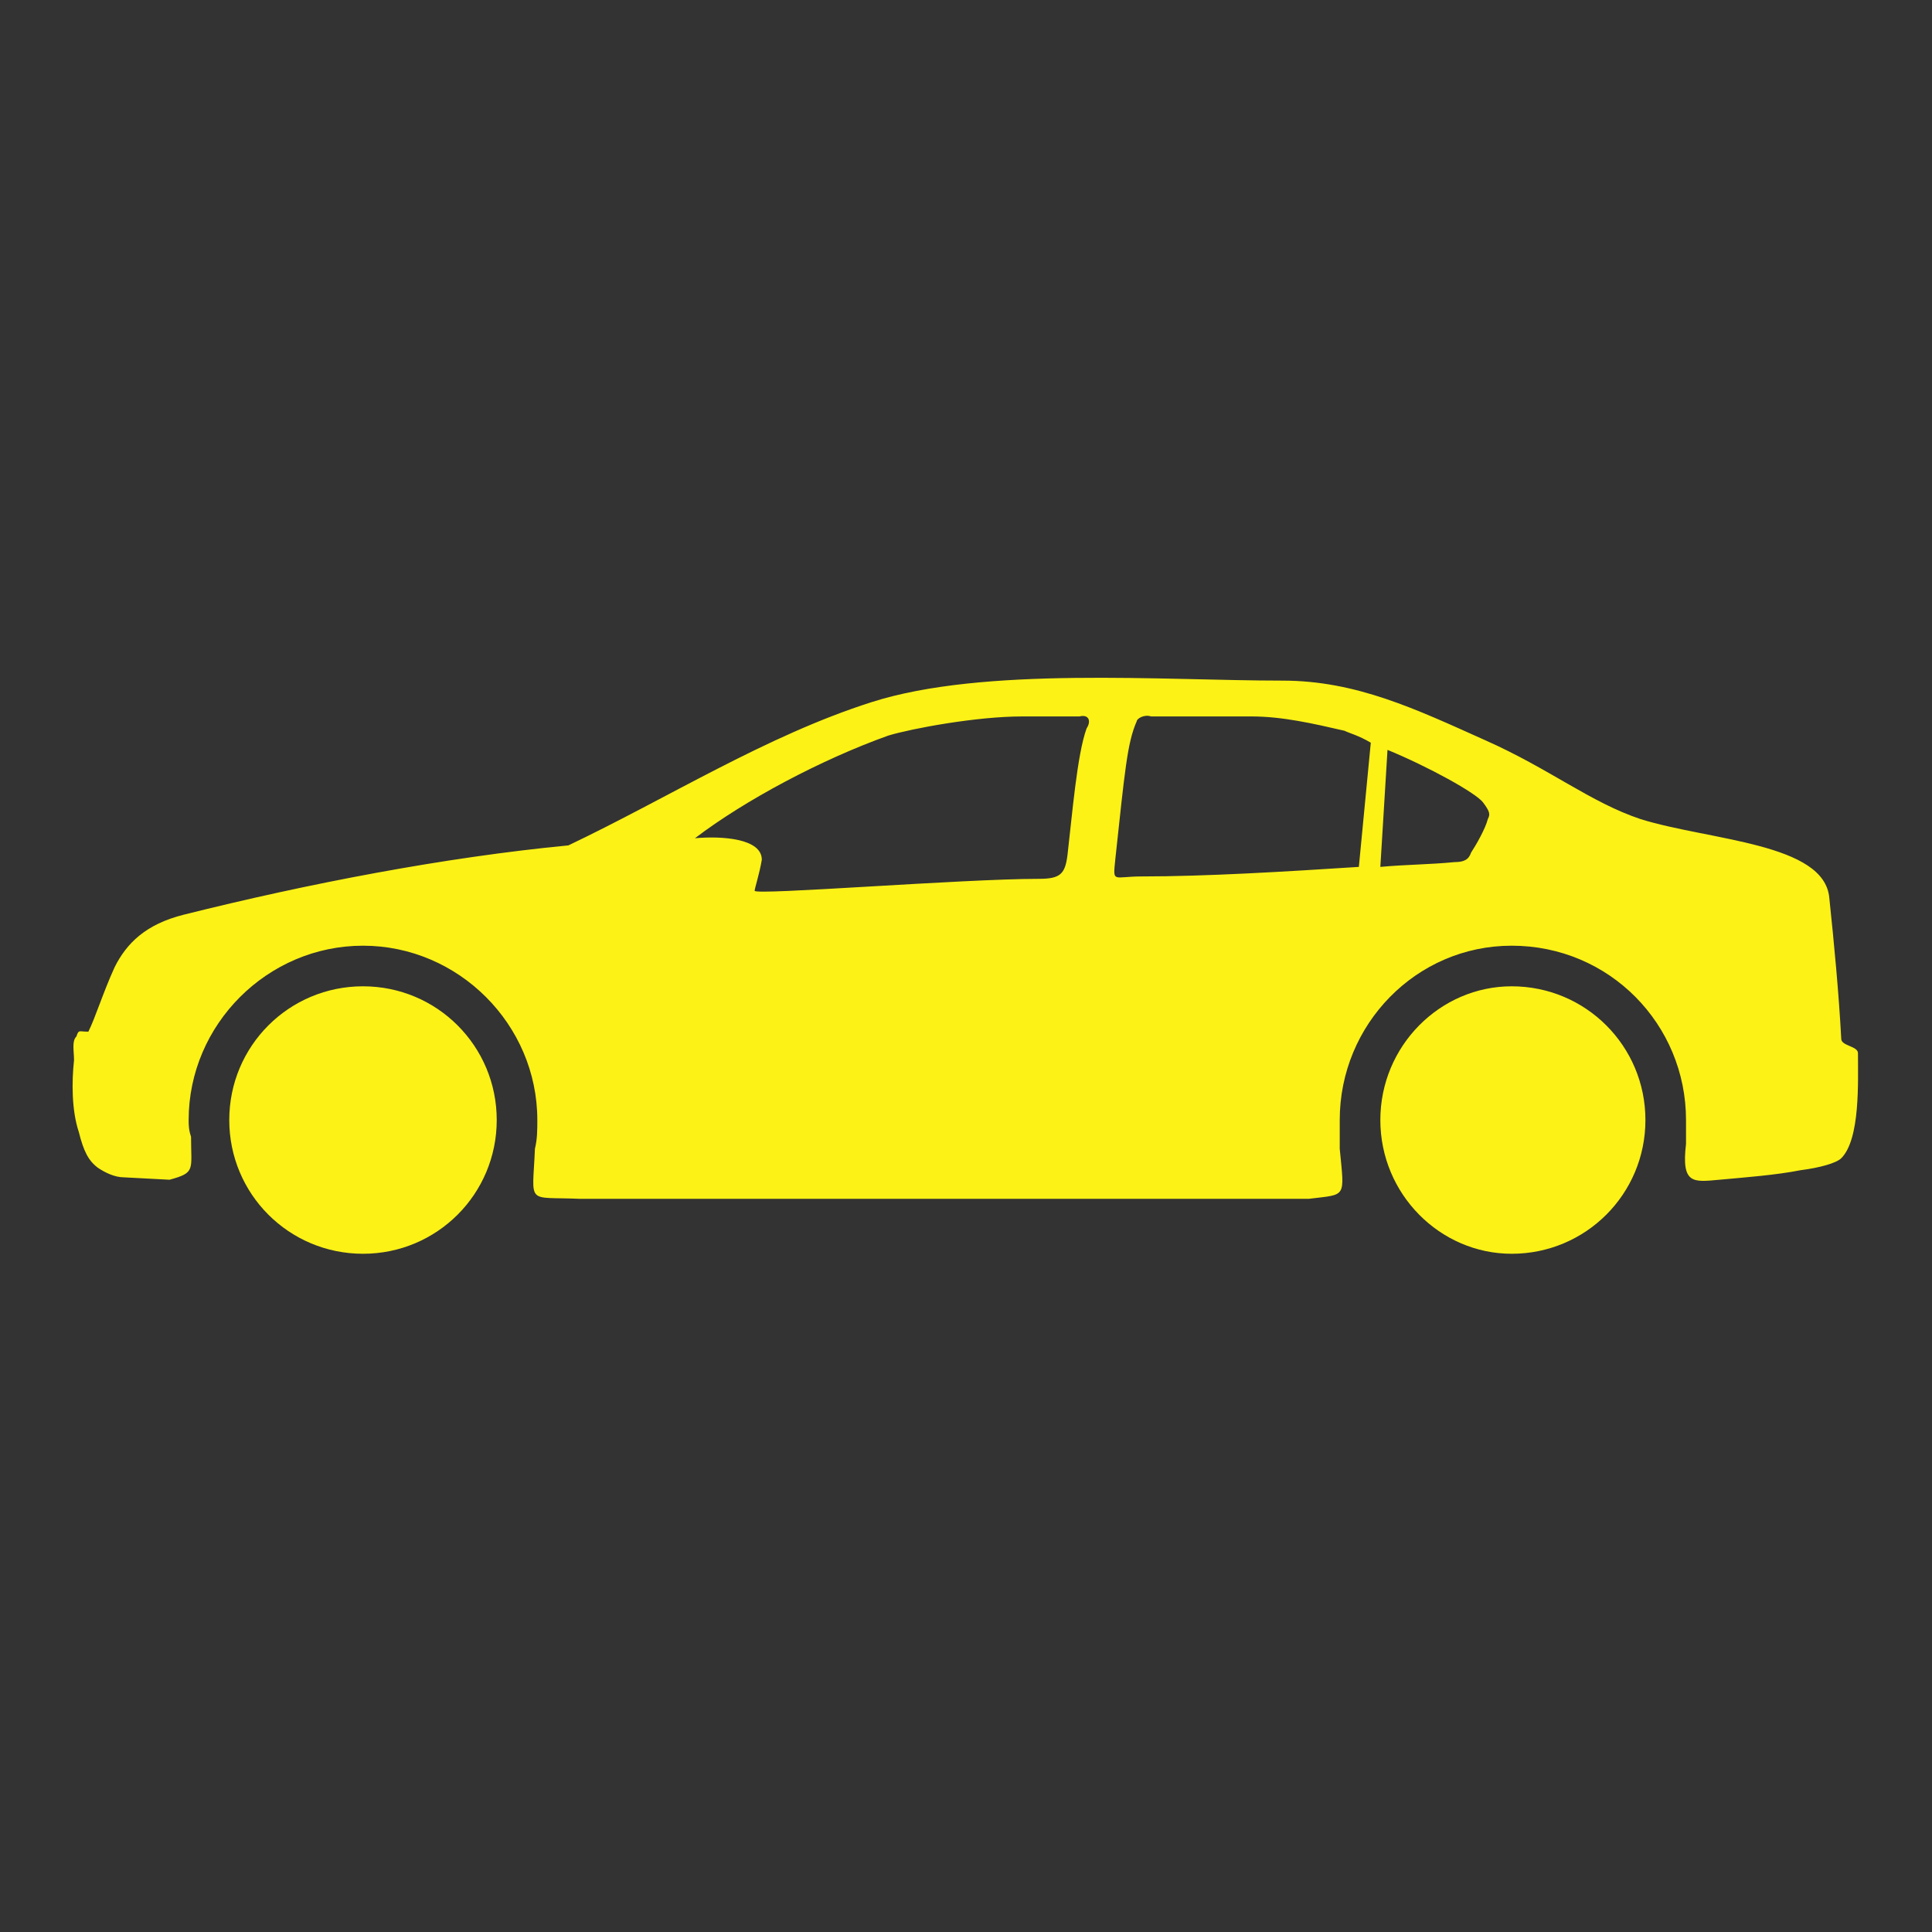 <?xml version="1.0" encoding="UTF-8"?>
<!DOCTYPE svg PUBLIC "-//W3C//DTD SVG 1.1//EN" "http://www.w3.org/Graphics/SVG/1.1/DTD/svg11.dtd">
<!-- Creator: CorelDRAW -->
<svg xmlns="http://www.w3.org/2000/svg" xml:space="preserve" width="150px" height="150px" version="1.1" style="shape-rendering:geometricPrecision; text-rendering:geometricPrecision; image-rendering:optimizeQuality; fill-rule:evenodd; clip-rule:evenodd"
viewBox="0 0 8.09 8.09"
 xmlns:xlink="http://www.w3.org/1999/xlink"
 xmlns:xodm="http://www.corel.com/coreldraw/odm/2003">
 <rect x="0" y="0" width="8.09" height="8.09" fill="#333333" stroke="none"/>
 <defs>
  <style type="text/css">
   <![CDATA[
    .fil0 {fill:none}
    .fil1 {fill:#fcf216}
   ]]>
  </style>
 </defs>
 <g id="Camada_x0020_1">
  <rect class="fil0" width="8.09" height="8.09"/>
  <path class="fil1" d="M6.33 4.13c0.31,0 0.56,0.25 0.56,0.56 0,0.31 -0.25,0.56 -0.56,0.56 -0.3,0 -0.55,-0.25 -0.55,-0.56 0,-0.31 0.25,-0.56 0.55,-0.56zm-0.52 -0.99l-0.03 0.49c0.11,-0.01 0.21,-0.01 0.31,-0.02 0.04,0 0.06,-0.01 0.07,-0.04 0.02,-0.03 0.06,-0.1 0.07,-0.14 0.01,-0.02 0.01,-0.03 -0.02,-0.07 -0.03,-0.04 -0.23,-0.15 -0.4,-0.22zm-0.12 0.49l0.05 -0.52c-0.05,-0.03 -0.09,-0.04 -0.11,-0.05 -0.13,-0.03 -0.26,-0.06 -0.39,-0.06l-0.42 0c-0.03,-0.01 -0.06,0.01 -0.06,0.02 -0.04,0.09 -0.05,0.21 -0.09,0.58 -0.01,0.1 -0.01,0.07 0.11,0.07 0.27,0 0.6,-0.02 0.91,-0.04zm1.51 1.31c0.11,-0.01 0.24,-0.02 0.34,-0.04 0.08,-0.01 0.15,-0.03 0.17,-0.05 0.08,-0.08 0.07,-0.32 0.07,-0.44 0,-0.03 -0.07,-0.03 -0.07,-0.06 -0.01,-0.19 -0.03,-0.4 -0.05,-0.59 -0.02,-0.23 -0.5,-0.24 -0.79,-0.33 -0.21,-0.07 -0.38,-0.21 -0.65,-0.33 -0.29,-0.13 -0.54,-0.25 -0.85,-0.25 -0.5,0 -1.25,-0.06 -1.72,0.09 -0.44,0.14 -0.85,0.4 -1.27,0.6 -0.52,0.05 -1.09,0.16 -1.61,0.29 -0.16,0.04 -0.24,0.12 -0.29,0.22 -0.05,0.11 -0.08,0.21 -0.11,0.27 -0.04,0 -0.04,-0.01 -0.05,0.02 -0.02,0.02 -0.01,0.06 -0.01,0.1 -0.01,0.09 -0.01,0.21 0.02,0.3 0.02,0.08 0.04,0.12 0.08,0.15 0.03,0.02 0.07,0.04 0.11,0.04l0.19 0.01c0.11,-0.03 0.09,-0.04 0.09,-0.18 -0.01,-0.03 -0.01,-0.05 -0.01,-0.07 0,-0.4 0.33,-0.73 0.73,-0.73 0.4,0 0.73,0.33 0.73,0.73 0,0.04 0,0.08 -0.01,0.12 -0.01,0.24 -0.04,0.2 0.19,0.21l3.05 0c0.16,-0.02 0.15,0 0.13,-0.21 0,-0.04 0,-0.08 0,-0.12 0,-0.4 0.32,-0.73 0.72,-0.73 0.41,0 0.73,0.33 0.73,0.73 0,0.03 0,0.07 0,0.1 -0.02,0.17 0.03,0.16 0.14,0.15zm-4.04 -1.21c0,-0.01 0.02,-0.07 0.03,-0.13 0,-0.09 -0.17,-0.1 -0.28,-0.09 0.21,-0.16 0.53,-0.33 0.81,-0.43 0.1,-0.03 0.37,-0.08 0.56,-0.08l0.24 0c0.04,-0.01 0.05,0.02 0.03,0.05 -0.04,0.11 -0.06,0.36 -0.08,0.53 -0.01,0.08 -0.03,0.1 -0.12,0.1 -0.32,0 -1.19,0.07 -1.19,0.05zm-1.64 0.4c0.31,0 0.56,0.25 0.56,0.56 0,0.31 -0.25,0.56 -0.56,0.56 -0.31,0 -0.56,-0.25 -0.56,-0.56 0,-0.31 0.25,-0.56 0.56,-0.56z"/>
 </g>
</svg>
